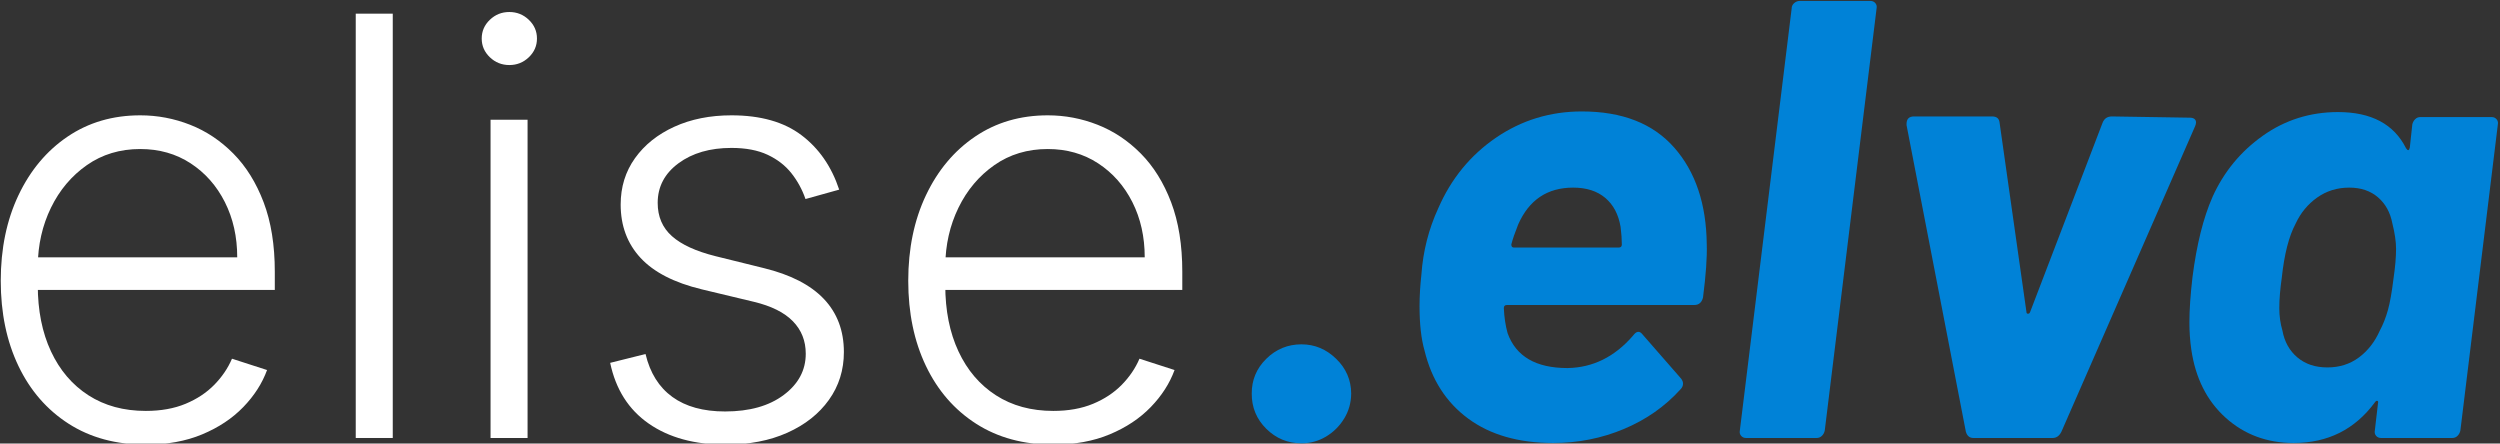 <?xml version="1.0" encoding="UTF-8" standalone="no"?>
<!DOCTYPE svg PUBLIC "-//W3C//DTD SVG 1.1//EN" "http://www.w3.org/Graphics/SVG/1.1/DTD/svg11.dtd">
<svg width="100%" height="100%" viewBox="0 0 496 88" version="1.1" xmlns="http://www.w3.org/2000/svg" xmlns:xlink="http://www.w3.org/1999/xlink" xml:space="preserve" xmlns:serif="http://www.serif.com/" style="fill-rule:evenodd;clip-rule:evenodd;stroke-linejoin:round;stroke-miterlimit:2;">
    <rect x="0" y="0" width="496" height="88" fill="#333333" stroke="none"/>
    <g transform="matrix(1,0,0,1,-2383,-2991.8)">
        <g transform="matrix(0.999,0,0,0.999,2034.08,2576.2)">
            <path d="M378.222,504.317C372.325,504.317 367.22,502.936 362.909,500.175C358.597,497.413 355.271,493.587 352.93,488.694C350.589,483.802 349.419,478.165 349.419,471.782C349.419,465.4 350.592,459.736 352.937,454.789C355.283,449.842 358.535,445.96 362.696,443.144C366.856,440.328 371.666,438.92 377.125,438.92C380.545,438.92 383.848,439.546 387.035,440.799C390.221,442.051 393.081,443.958 395.614,446.518C398.147,449.078 400.152,452.304 401.629,456.195C403.105,460.085 403.844,464.678 403.844,469.972L403.844,473.593L354.467,473.593L354.467,467.119L396.382,467.119C396.382,463.05 395.564,459.395 393.927,456.153C392.29,452.912 390.023,450.345 387.124,448.452C384.226,446.559 380.893,445.613 377.125,445.613C373.102,445.613 369.568,446.678 366.523,448.809C363.478,450.939 361.101,453.76 359.391,457.271C357.681,460.783 356.807,464.632 356.771,468.82L356.771,472.661C356.771,477.681 357.646,482.063 359.397,485.807C361.148,489.552 363.628,492.457 366.838,494.524C370.048,496.59 373.842,497.623 378.222,497.623C381.221,497.623 383.853,497.152 386.116,496.211C388.379,495.269 390.281,494.012 391.822,492.439C393.363,490.866 394.535,489.138 395.34,487.254L402.307,489.504C401.338,492.155 399.765,494.606 397.589,496.855C395.413,499.105 392.697,500.911 389.442,502.273C386.187,503.636 382.447,504.317 378.222,504.317Z" style="fill:white;fill-rule:nonzero;"/>
            <rect x="419.919" y="418.73" width="7.351" height="84.27" style="fill:white;fill-rule:nonzero;"/>
            <path d="M446.692,503L446.692,439.797L454.044,439.797L454.044,503L446.692,503ZM450.425,428.934C448.924,428.934 447.634,428.418 446.555,427.387C445.476,426.355 444.937,425.116 444.937,423.667C444.937,422.219 445.475,420.979 446.552,419.948C447.63,418.916 448.919,418.4 450.42,418.4C451.922,418.4 453.212,418.916 454.291,419.948C455.37,420.979 455.91,422.219 455.91,423.667C455.91,425.116 455.371,426.355 454.294,427.387C453.216,428.418 451.927,428.934 450.425,428.934Z" style="fill:white;fill-rule:nonzero;"/>
            <path d="M515.93,453.677L509.237,455.543C508.587,453.659 507.657,451.952 506.445,450.42C505.234,448.889 503.659,447.668 501.72,446.758C499.782,445.848 497.386,445.393 494.533,445.393C490.272,445.393 486.765,446.41 484.013,448.445C481.261,450.479 479.885,453.101 479.885,456.311C479.885,459.027 480.824,461.226 482.704,462.908C484.583,464.591 487.484,465.921 491.406,466.9L500.953,469.259C506.265,470.557 510.245,472.601 512.892,475.39C515.539,478.179 516.863,481.695 516.863,485.937C516.863,489.494 515.873,492.658 513.893,495.429C511.914,498.199 509.164,500.373 505.643,501.951C502.123,503.528 498.035,504.317 493.381,504.317C487.209,504.317 482.121,502.927 478.116,500.147C474.111,497.367 471.555,493.344 470.448,488.077L477.471,486.322C478.367,490.08 480.143,492.921 482.799,494.846C485.455,496.771 488.946,497.733 493.271,497.733C498.118,497.733 501.999,496.64 504.916,494.455C507.833,492.27 509.291,489.54 509.291,486.266C509.291,483.715 508.441,481.566 506.74,479.82C505.039,478.074 502.452,476.784 498.977,475.952L488.663,473.484C483.186,472.167 479.128,470.087 476.49,467.243C473.852,464.399 472.533,460.865 472.533,456.64C472.533,453.156 473.482,450.086 475.379,447.43C477.276,444.774 479.882,442.691 483.197,441.183C486.512,439.674 490.291,438.92 494.533,438.92C500.331,438.92 504.966,440.234 508.441,442.863C511.916,445.491 514.412,449.096 515.93,453.677Z" style="fill:white;fill-rule:nonzero;"/>
            <path d="M558.449,504.317C552.552,504.317 547.447,502.936 543.136,500.175C538.824,497.413 535.498,493.587 533.157,488.694C530.816,483.802 529.646,478.165 529.646,471.782C529.646,465.4 530.819,459.736 533.164,454.789C535.51,449.842 538.762,445.96 542.923,443.144C547.083,440.328 551.893,438.92 557.352,438.92C560.772,438.92 564.075,439.546 567.262,440.799C570.448,442.051 573.308,443.958 575.841,446.518C578.374,449.078 580.379,452.304 581.856,456.195C583.332,460.085 584.071,464.678 584.071,469.972L584.071,473.593L534.694,473.593L534.694,467.119L576.609,467.119C576.609,463.05 575.791,459.395 574.154,456.153C572.517,452.912 570.25,450.345 567.351,448.452C564.453,446.559 561.119,445.613 557.352,445.613C553.329,445.613 549.795,446.678 546.75,448.809C543.705,450.939 541.328,453.76 539.618,457.271C537.908,460.783 537.034,464.632 536.998,468.82L536.998,472.661C536.998,477.681 537.873,482.063 539.624,485.807C541.375,489.552 543.855,492.457 547.065,494.524C550.275,496.59 554.069,497.623 558.449,497.623C561.448,497.623 564.08,497.152 566.343,496.211C568.606,495.269 570.508,494.012 572.049,492.439C573.59,490.866 574.762,489.138 575.567,487.254L582.534,489.504C581.565,492.155 579.992,494.606 577.816,496.855C575.64,499.105 572.924,500.911 569.669,502.273C566.414,503.636 562.674,504.317 558.449,504.317Z" style="fill:white;fill-rule:nonzero;"/>
            <path d="M607.739,504.053C605.018,504.053 602.687,503.092 600.748,501.169C598.808,499.246 597.847,496.916 597.864,494.178C597.847,491.49 598.808,489.188 600.748,487.274C602.687,485.359 605.018,484.401 607.739,484.401C610.361,484.401 612.659,485.359 614.631,487.274C616.603,489.188 617.598,491.49 617.614,494.178C617.598,496 617.13,497.658 616.211,499.153C615.292,500.648 614.092,501.838 612.61,502.724C611.129,503.61 609.505,504.053 607.739,504.053Z" style="fill:rgb(0,130,215);fill-rule:nonzero;"/>
            <path d="M688.228,464.56C688.31,467.123 688.062,470.636 687.484,475.1C687.236,476.092 686.657,476.588 685.748,476.588L648.548,476.588C648.134,476.588 647.928,476.795 647.928,477.208C648.01,479.027 648.258,480.68 648.672,482.168C650.325,486.797 654.293,489.112 660.576,489.112C665.618,489.029 669.958,486.88 673.596,482.664C674.257,481.755 674.877,481.672 675.456,482.416L683.144,491.22C683.392,491.551 683.516,491.881 683.516,492.212C683.516,492.625 683.35,492.997 683.02,493.328C679.961,496.717 676.22,499.342 671.798,501.202C667.375,503.062 662.684,503.992 657.724,503.992C650.862,503.992 645.241,502.38 640.86,499.156C636.478,495.932 633.585,491.427 632.18,485.64C631.518,483.325 631.188,480.391 631.188,476.836C631.188,474.852 631.312,472.744 631.56,470.512C631.89,465.883 633.006,461.501 634.908,457.368C637.47,451.499 641.294,446.828 646.378,443.356C651.462,439.884 657.145,438.148 663.428,438.148C671.446,438.148 677.564,440.545 681.78,445.34C685.996,450.135 688.145,456.541 688.228,464.56ZM661.692,453.276C656.566,453.276 652.929,455.715 650.78,460.592C650.118,462.245 649.664,463.568 649.416,464.56C649.416,464.973 649.581,465.18 649.912,465.18L670.744,465.18C671.157,465.18 671.364,464.973 671.364,464.56C671.364,463.568 671.281,462.411 671.116,461.088C670.702,458.608 669.69,456.686 668.078,455.322C666.466,453.958 664.337,453.276 661.692,453.276Z" style="fill:rgb(0,130,215);fill-rule:nonzero;"/>
            <path d="M696.04,503C695.626,503 695.296,502.855 695.048,502.566C694.8,502.277 694.717,501.925 694.8,501.512L705.092,417.688C705.092,417.275 705.257,416.923 705.588,416.634C705.918,416.345 706.29,416.2 706.704,416.2L720.716,416.2C721.129,416.2 721.46,416.345 721.708,416.634C721.956,416.923 722.038,417.275 721.956,417.688L711.664,501.512C711.581,501.925 711.395,502.277 711.106,502.566C710.816,502.855 710.465,503 710.052,503L696.04,503Z" style="fill:rgb(0,130,215);fill-rule:nonzero;"/>
            <path d="M741.176,503C740.432,503 739.936,502.587 739.688,501.76L727.908,440.876L727.908,440.628C727.908,439.636 728.404,439.14 729.396,439.14L744.896,439.14C745.805,439.14 746.301,439.553 746.384,440.38L751.716,477.952C751.716,478.2 751.819,478.324 752.026,478.324C752.232,478.324 752.377,478.2 752.46,477.952L766.844,440.38C767.174,439.553 767.794,439.14 768.704,439.14L784.204,439.388C784.7,439.388 785.051,439.533 785.258,439.822C785.464,440.111 785.444,440.545 785.196,441.124L758.66,501.76C758.246,502.587 757.668,503 756.924,503L741.176,503Z" style="fill:rgb(0,130,215);fill-rule:nonzero;"/>
            <path d="M828.348,440.752C828.43,440.339 828.616,439.987 828.906,439.698C829.195,439.409 829.546,439.264 829.96,439.264L844.096,439.264C844.509,439.264 844.84,439.409 845.088,439.698C845.336,439.987 845.418,440.339 845.336,440.752L837.896,501.512C837.813,501.925 837.627,502.277 837.338,502.566C837.048,502.855 836.697,503 836.284,503L822.148,503C821.734,503 821.404,502.855 821.156,502.566C820.908,502.277 820.825,501.925 820.908,501.512L821.528,496.18C821.61,495.849 821.569,495.663 821.404,495.622C821.238,495.581 821.073,495.684 820.908,495.932C816.94,501.305 811.566,503.992 804.788,503.992C799.497,503.992 794.992,502.318 791.272,498.97C787.552,495.622 785.278,491.096 784.452,485.392C784.204,483.656 784.08,481.879 784.08,480.06C784.08,477.58 784.286,474.563 784.7,471.008C785.526,464.56 786.849,459.269 788.668,455.136C790.9,450.176 794.227,446.125 798.65,442.984C803.072,439.843 808.053,438.272 813.592,438.272C820.205,438.272 824.71,440.669 827.108,445.464C827.273,445.712 827.418,445.836 827.542,445.836C827.666,445.836 827.769,445.671 827.852,445.34L828.348,440.752ZM821.9,481.672C822.561,480.432 823.098,479.068 823.512,477.58C823.925,476.092 824.297,473.984 824.628,471.256C824.958,469.024 825.124,467.081 825.124,465.428C825.124,464.023 824.876,462.328 824.38,460.344C823.966,458.195 823.016,456.479 821.528,455.198C820.04,453.917 818.138,453.276 815.824,453.276C813.426,453.276 811.298,453.937 809.438,455.26C807.578,456.583 806.152,458.319 805.16,460.468C803.837,462.948 802.928,466.503 802.432,471.132C802.101,473.447 801.936,475.472 801.936,477.208C801.936,478.779 802.142,480.267 802.556,481.672C802.969,483.904 803.961,485.681 805.532,487.004C807.102,488.327 809.086,488.988 811.484,488.988C813.881,488.988 815.968,488.327 817.746,487.004C819.523,485.681 820.908,483.904 821.9,481.672Z" style="fill:rgb(0,130,215);fill-rule:nonzero;"/>
        </g>
    </g>
</svg>
